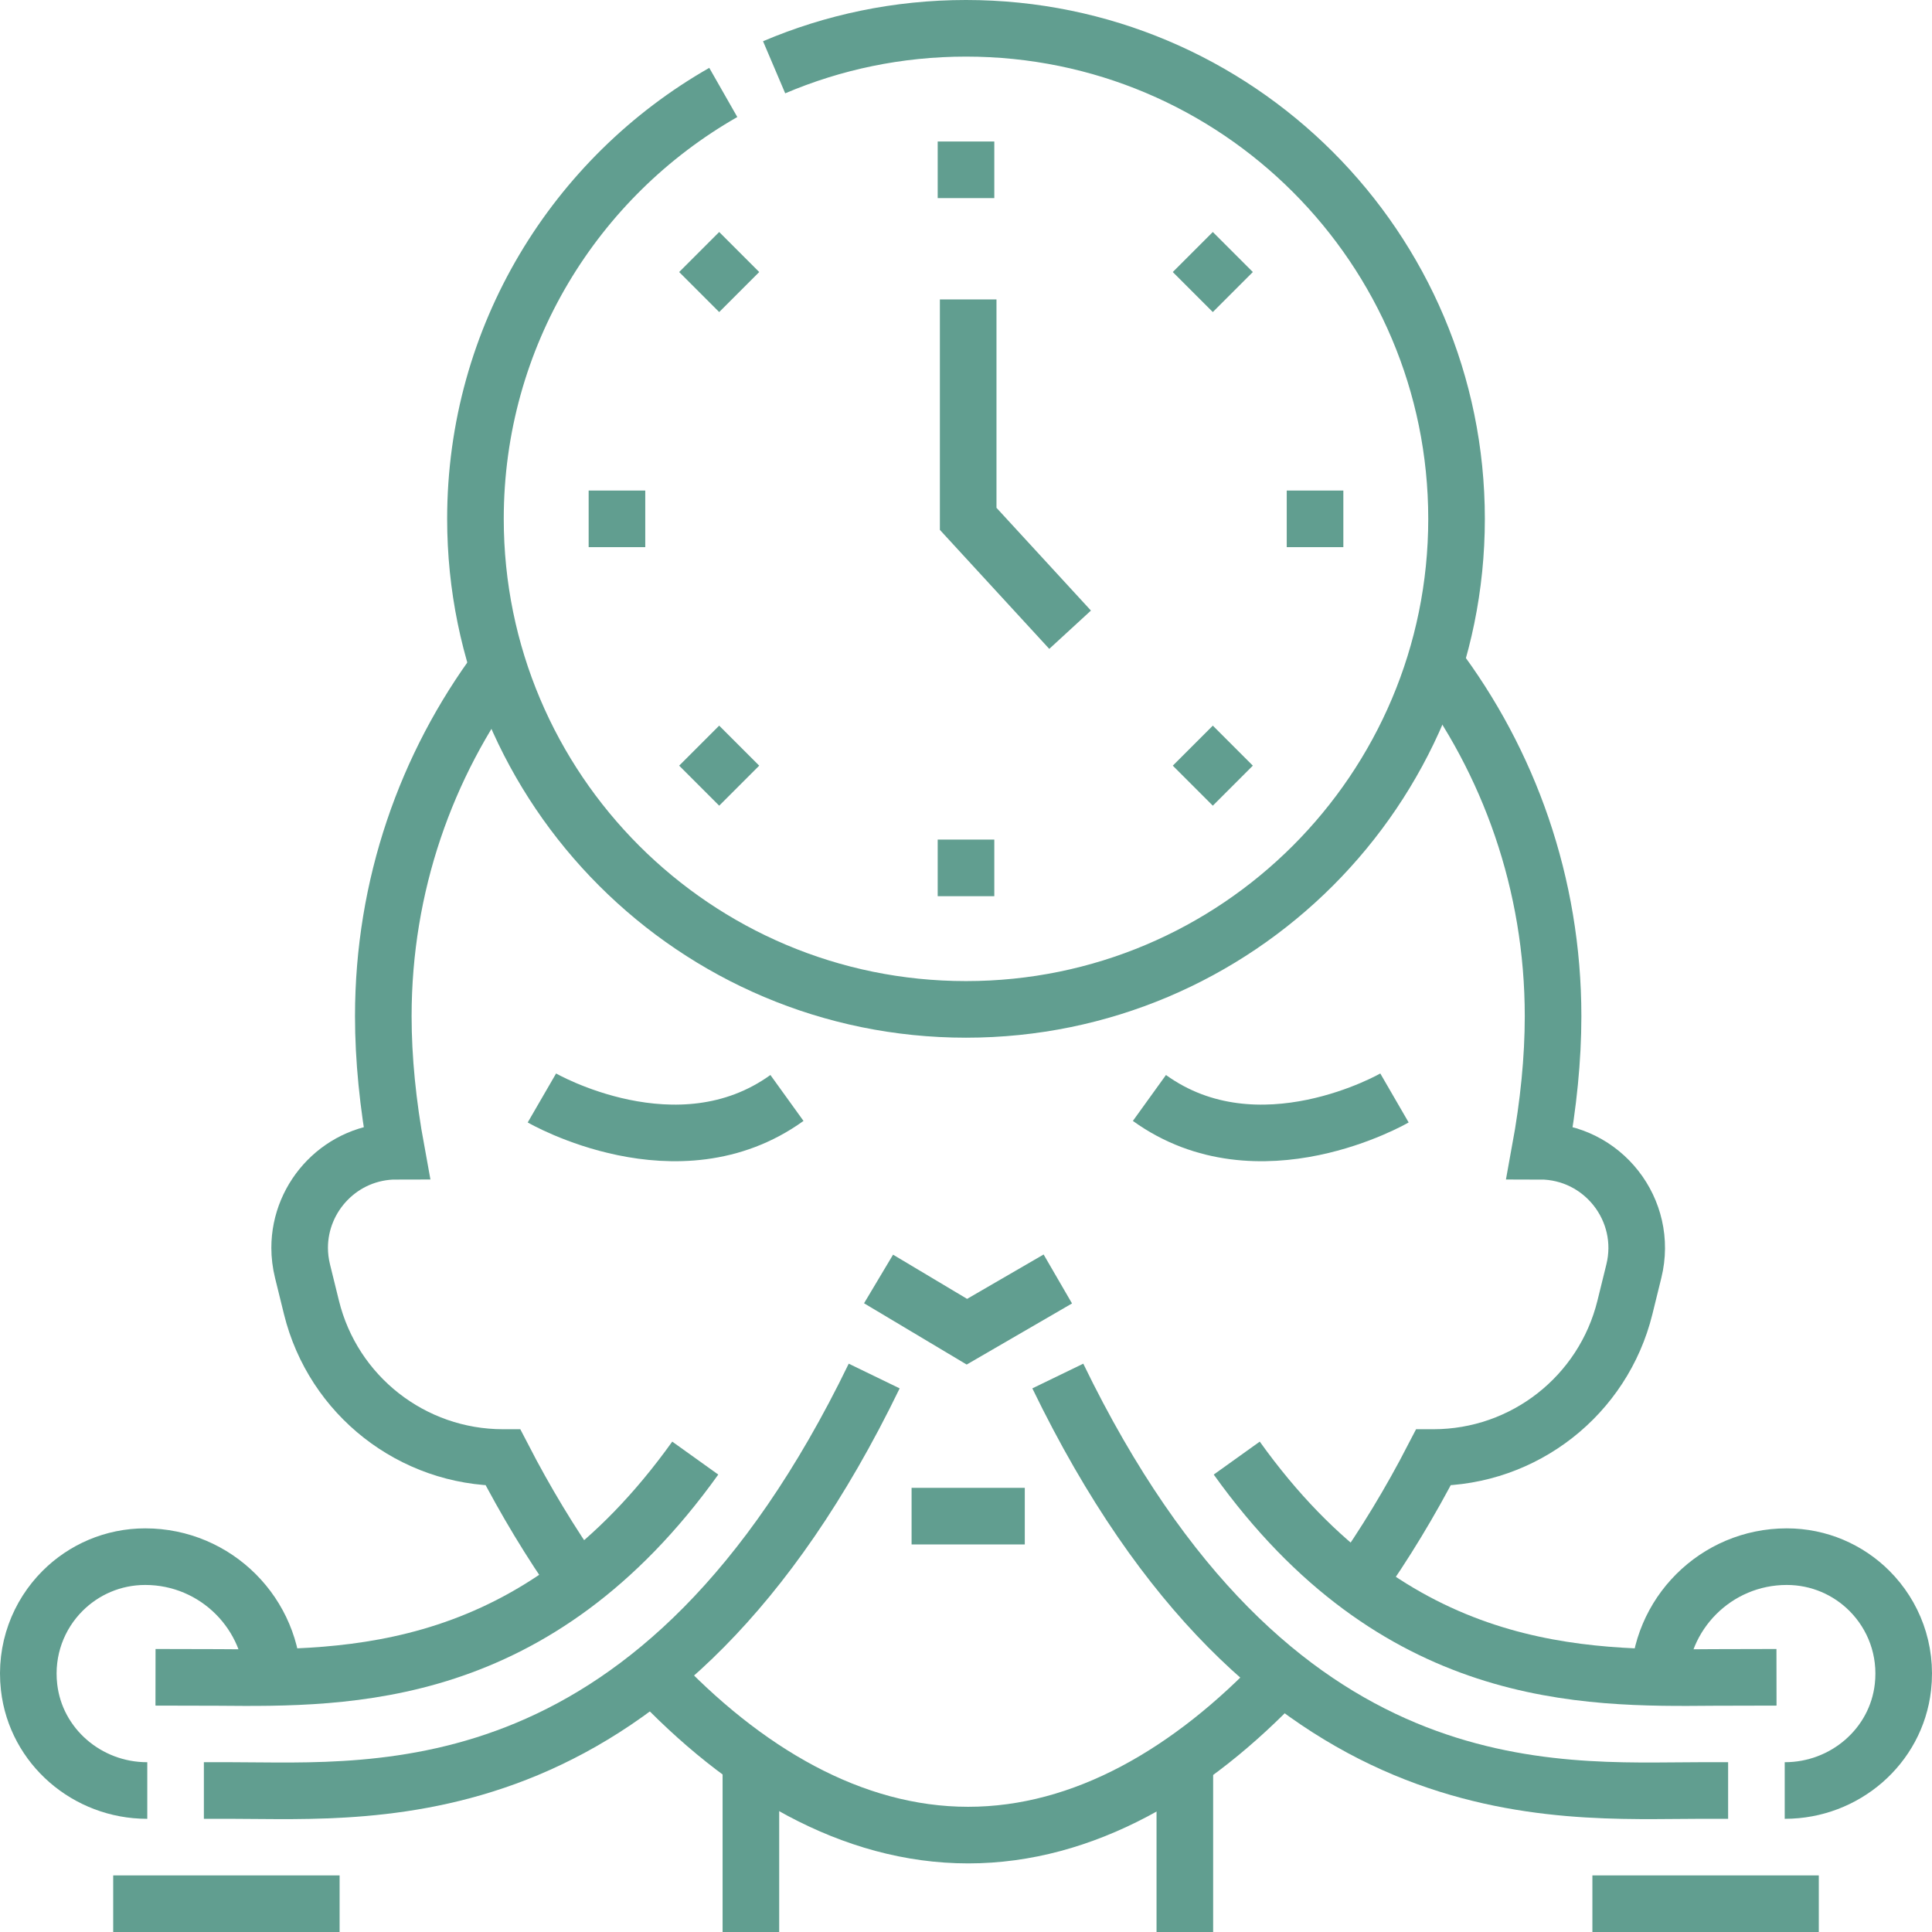 <svg version="1.1" id="Layer_1" xmlns="http://www.w3.org/2000/svg" xmlns:xlink="http://www.w3.org/1999/xlink" x="0px" y="0px" viewBox="0 0 512 512" style="enable-background:new 0 0 512 512;" xml:space="preserve">
<g>
	<g>
		<path style="fill:none;stroke:#619E90;stroke-width:15;stroke-miterlimit:10;" d="M172.95,443.52&#10;&#9;&#9;&#9;c24.12,25.78,52.82,42.8,83.63,42.8c30.59,0,59.11-16.78,83.14-42.26"/>
		<path style="fill:none;stroke:#619E90;stroke-width:15;stroke-miterlimit:10;" d="M132.1,176.95&#10;&#9;&#9;&#9;c-19.17,25.8-30.52,57.76-30.52,92.37c0,11.26,1.21,23.32,3.49,35.76c-14.51,0-25.66,11.86-25.66,25.6c0,2.03,0.25,4.1,0.76,6.18&#10;&#9;&#9;&#9;l2.37,9.62c5.75,23.36,26.71,39.78,50.77,39.78h0.01c5.94,11.49,12.61,22.57,19.89,32.89"/>
		<path style="fill:none;stroke:#619E90;stroke-width:15;stroke-miterlimit:10;" d="M380.25,175.87&#10;&#9;&#9;&#9;c19.66,25.98,31.33,58.35,31.33,93.45c0,11.26-1.21,23.32-3.49,35.76c16.65,0,28.88,15.62,24.9,31.78l-2.37,9.62&#10;&#9;&#9;&#9;c-5.76,23.36-26.71,39.78-50.77,39.78h-0.01c-6.05,11.71-12.86,22.98-20.3,33.47"/>
		<path style="fill:none;stroke:#619E90;stroke-width:15;stroke-miterlimit:10;" d="M205.15,17.83C220.77,11.18,237.95,7.5,256,7.5&#10;&#9;&#9;&#9;c71.8,0,130,58.2,130,130s-58.2,130-130,130s-130-58.2-130-130c0-48.4,26.45-90.62,65.68-113"/>
		<polyline style="fill:none;stroke:#619E90;stroke-width:15;stroke-miterlimit:10;" points="256.579,79.353 256.579,137.5 &#10;&#9;&#9;&#9;283.588,166.882 &#9;&#9;"/>
		<g>
			<path style="fill:none;stroke:#619E90;stroke-width:15;stroke-miterlimit:10;" d="M304.609,290.971&#10;&#9;&#9;&#9;&#9;c28.941,20.853,64.941,0,64.941,0"/>
			<path style="fill:none;stroke:#619E90;stroke-width:15;stroke-miterlimit:10;" d="M208.55,290.971&#10;&#9;&#9;&#9;&#9;c-28.941,20.853-64.941,0-64.941,0"/>
		</g>
		<polyline style="fill:none;stroke:#619E90;stroke-width:15;stroke-miterlimit:10;" points="232.825,338.94 256.236,352.919 &#10;&#9;&#9;&#9;280.333,338.94 &#9;&#9;"/>
		
			<line style="fill:none;stroke:#619E90;stroke-width:15;stroke-miterlimit:10;" x1="241.579" y1="401.794" x2="271.579" y2="401.794"/>
		<path style="fill:none;stroke:#619E90;stroke-width:15;stroke-miterlimit:10;" d="M327.75,386.41&#10;&#9;&#9;&#9;c42.15,58.89,91.81,58.44,126.36,58.13c2.35-0.02,16.68-0.04,16.68-0.04"/>
		<path style="fill:none;stroke:#619E90;stroke-width:15;stroke-miterlimit:10;" d="M439.588,446.452&#10;&#9;&#9;&#9;c0-18.734,15.187-33.922,33.922-33.922h0c8.56,0,16.31,3.47,21.91,9.07c6.393,6.393,10.007,15.564,8.874,25.532&#10;&#9;&#9;&#9;c-1.785,15.703-15.447,27.368-31.251,27.368h-0.073"/>
		<path style="fill:none;stroke:#619E90;stroke-width:15;stroke-miterlimit:10;" d="M280.33,364.66&#10;&#9;&#9;&#9;C337.08,481.71,411.94,474.5,450.79,474.5h7.18"/>
		<path style="fill:none;stroke:#619E90;stroke-width:15;stroke-miterlimit:10;" d="M41.21,444.5c0,0,14.33,0.02,16.68,0.04&#10;&#9;&#9;&#9;c34.55,0.31,84.21,0.76,126.36-58.13"/>
		<path style="fill:none;stroke:#619E90;stroke-width:15;stroke-miterlimit:10;" d="M39.03,474.502h-0.073&#10;&#9;&#9;&#9;c-15.804,0-29.466-11.667-31.251-27.37c-1.133-9.968,2.481-19.139,8.874-25.532c5.6-5.6,13.35-9.07,21.91-9.07h0&#10;&#9;&#9;&#9;c18.734,0,33.922,15.187,33.922,33.922"/>
		<path style="fill:none;stroke:#619E90;stroke-width:15;stroke-miterlimit:10;" d="M54.03,474.502h7.18&#10;&#9;&#9;&#9;c38.85,0,113.71,7.208,170.46-109.842"/>
		<line style="fill:none;stroke:#619E90;stroke-width:15;stroke-miterlimit:10;" x1="422" y1="504.5" x2="482" y2="504.5"/>
		<line style="fill:none;stroke:#619E90;stroke-width:15;stroke-miterlimit:10;" x1="30" y1="504.5" x2="90" y2="504.5"/>
		<line style="fill:none;stroke:#619E90;stroke-width:15;stroke-miterlimit:10;" x1="198.994" y1="466.424" x2="198.994" y2="512"/>
		<line style="fill:none;stroke:#619E90;stroke-width:15;stroke-miterlimit:10;" x1="313.994" y1="466.424" x2="313.994" y2="512"/>
	</g>
	<g>
		<line style="fill:none;stroke:#619E90;stroke-width:15;stroke-miterlimit:10;" x1="256" y1="37.5" x2="256" y2="52.5"/>
		<line style="fill:none;stroke:#619E90;stroke-width:15;stroke-miterlimit:10;" x1="256" y1="222.5" x2="256" y2="237.5"/>
		<line style="fill:none;stroke:#619E90;stroke-width:15;stroke-miterlimit:10;" x1="156" y1="137.5" x2="171" y2="137.5"/>
		<line style="fill:none;stroke:#619E90;stroke-width:15;stroke-miterlimit:10;" x1="341" y1="137.5" x2="356" y2="137.5"/>
		
			<line style="fill:none;stroke:#619E90;stroke-width:15;stroke-miterlimit:10;" x1="185.289" y1="66.789" x2="195.896" y2="77.396"/>
		
			<line style="fill:none;stroke:#619E90;stroke-width:15;stroke-miterlimit:10;" x1="316.104" y1="197.604" x2="326.711" y2="208.211"/>
		
			<line style="fill:none;stroke:#619E90;stroke-width:15;stroke-miterlimit:10;" x1="326.711" y1="66.789" x2="316.104" y2="77.396"/>
		
			<line style="fill:none;stroke:#619E90;stroke-width:15;stroke-miterlimit:10;" x1="195.896" y1="197.604" x2="185.289" y2="208.211"/>
	</g>
</g>
<g>
</g>
<g>
</g>
<g>
</g>
<g>
</g>
<g>
</g>
<g>
</g>
<g>
</g>
<g>
</g>
<g>
</g>
<g>
</g>
<g>
</g>
<g>
</g>
<g>
</g>
<g>
</g>
<g>
</g>
</svg>